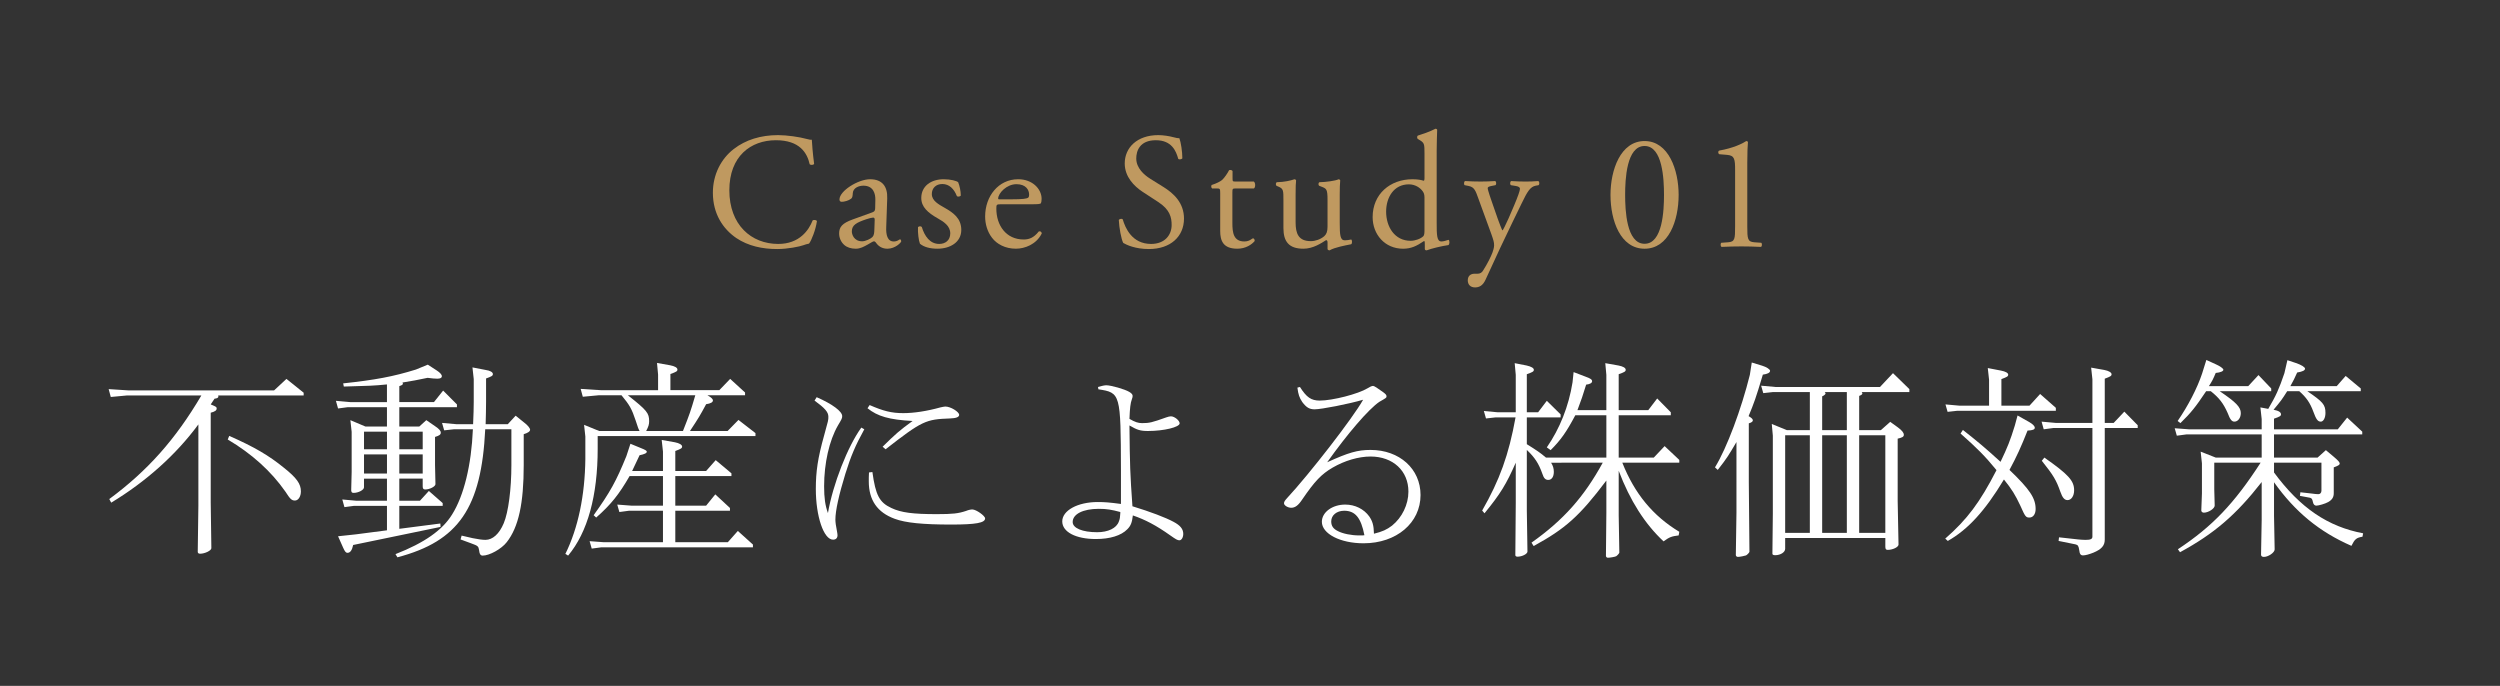 <?xml version="1.0" encoding="utf-8"?>
<!-- Generator: Adobe Illustrator 16.0.0, SVG Export Plug-In . SVG Version: 6.00 Build 0)  -->
<!DOCTYPE svg PUBLIC "-//W3C//DTD SVG 1.1//EN" "http://www.w3.org/Graphics/SVG/1.1/DTD/svg11.dtd">
<svg version="1.1" id="レイヤー_1" xmlns="http://www.w3.org/2000/svg" xmlns:xlink="http://www.w3.org/1999/xlink" x="0px"
	 y="0px" width="364.5px" height="100px" viewBox="0 0 364.5 100" enable-background="new 0 0 364.5 100" xml:space="preserve">
<rect x="0" y="0" width="364.5" height="100" fill="#333333" stroke="none"/>
<g>
	<path fill="#BF9960" d="M106.962,21.741c1.752-1.368,3.984-2.04,6.48-2.04c1.297,0,3.121,0.265,4.249,0.576
		c0.288,0.072,0.456,0.12,0.672,0.096c0.023,0.553,0.144,2.064,0.336,3.528c-0.12,0.168-0.48,0.192-0.648,0.049
		c-0.359-1.633-1.439-3.505-4.92-3.505c-3.673,0-6.793,2.328-6.793,7.297c0,5.04,3.192,7.824,7.129,7.824
		c3.097,0,4.464-2.016,5.017-3.432c0.168-0.12,0.528-0.072,0.624,0.096c-0.168,1.248-0.792,2.832-1.152,3.288
		c-0.288,0.048-0.576,0.145-0.84,0.24c-0.528,0.192-2.257,0.552-3.793,0.552c-2.16,0-4.224-0.432-5.976-1.607
		c-1.921-1.32-3.409-3.505-3.409-6.601C103.938,25.437,105.138,23.157,106.962,21.741z"/>
	<path fill="#BF9960" d="M127.195,30.958c0.36-0.12,0.408-0.336,0.408-0.695l0.023-1.104c0.024-0.888-0.264-2.088-1.752-2.088
		c-0.672,0-1.488,0.336-1.536,1.08c-0.023,0.384-0.048,0.672-0.24,0.815c-0.359,0.288-1.008,0.456-1.368,0.456
		c-0.216,0-0.336-0.12-0.336-0.336c0-1.248,2.713-2.952,4.465-2.952c1.729,0,2.568,1.008,2.496,2.809l-0.144,4.176
		c-0.049,1.104,0.168,2.089,1.104,2.089c0.24,0,0.456-0.072,0.601-0.145c0.12-0.072,0.239-0.168,0.312-0.168
		c0.096,0,0.168,0.145,0.168,0.312c0,0.12-0.84,1.056-2.016,1.056c-0.576,0-1.152-0.216-1.561-0.744
		c-0.096-0.144-0.24-0.336-0.384-0.336c-0.168,0-0.456,0.216-0.937,0.48c-0.527,0.288-1.056,0.6-1.728,0.6
		c-0.696,0-1.272-0.192-1.681-0.552c-0.456-0.408-0.744-1.008-0.744-1.681c0-0.936,0.456-1.488,1.992-2.04L127.195,30.958z
		 M125.707,35.182c0.48,0,1.225-0.36,1.464-0.6c0.288-0.288,0.288-0.624,0.312-1.129l0.048-1.416c0-0.264-0.096-0.312-0.24-0.312
		c-0.144,0-0.552,0.096-0.983,0.24c-1.416,0.479-2.112,0.84-2.112,1.775C124.195,34.15,124.483,35.182,125.707,35.182z"/>
	<path fill="#BF9960" d="M139.698,26.566c0.217,0.527,0.385,1.296,0.385,1.943c-0.097,0.168-0.456,0.217-0.576,0.072
		c-0.408-1.056-1.128-1.752-2.112-1.752c-0.937,0-1.536,0.6-1.536,1.464c0,0.984,1.008,1.513,1.848,1.992
		c1.272,0.72,2.448,1.536,2.448,3.24c0,1.824-1.68,2.736-3.456,2.736c-1.128,0-1.968-0.24-2.568-0.72
		c-0.191-0.456-0.336-1.633-0.288-2.425c0.12-0.144,0.433-0.168,0.553-0.023c0.407,1.32,1.176,2.472,2.544,2.472
		c0.864,0,1.608-0.504,1.608-1.536c0-1.104-0.96-1.704-1.849-2.208c-1.392-0.792-2.376-1.632-2.376-2.952
		c0-1.752,1.44-2.736,3.265-2.736C138.594,26.133,139.482,26.374,139.698,26.566z"/>
	<path fill="#BF9960" d="M145.914,29.782c-0.624,0-0.647,0.048-0.647,0.648c0,2.424,1.416,4.488,3.984,4.488
		c0.792,0,1.464-0.24,2.208-1.177c0.239-0.071,0.408,0.072,0.432,0.288c-0.792,1.633-2.521,2.232-3.769,2.232
		c-1.56,0-2.784-0.672-3.479-1.584c-0.721-0.937-1.009-2.064-1.009-3.12c0-2.952,1.944-5.425,4.824-5.425
		c2.064,0,3.409,1.416,3.409,2.856c0,0.336-0.049,0.528-0.097,0.624c-0.072,0.144-0.408,0.168-1.416,0.168H145.914z M147.402,29.062
		c1.776,0,2.304-0.097,2.496-0.24c0.072-0.048,0.145-0.145,0.145-0.456c0-0.672-0.456-1.513-1.849-1.513
		c-1.416,0-2.641,1.297-2.664,2.089c0,0.048,0,0.12,0.168,0.12H147.402z"/>
	<path fill="#BF9960" d="M167.514,36.31c-2.017,0-3.289-0.624-3.745-0.888c-0.288-0.528-0.6-2.232-0.647-3.36
		c0.12-0.168,0.479-0.216,0.576-0.072c0.359,1.225,1.344,3.576,4.128,3.576c2.017,0,3-1.319,3-2.76c0-1.057-0.216-2.232-1.968-3.36
		l-2.28-1.488c-1.2-0.792-2.592-2.16-2.592-4.128c0-2.28,1.775-4.129,4.896-4.129c0.744,0,1.608,0.145,2.232,0.312
		c0.312,0.096,0.648,0.144,0.84,0.144c0.217,0.576,0.433,1.92,0.433,2.929c-0.096,0.144-0.48,0.216-0.601,0.071
		c-0.312-1.151-0.96-2.712-3.264-2.712c-2.353,0-2.856,1.561-2.856,2.664c0,1.393,1.152,2.4,2.04,2.952l1.92,1.2
		c1.513,0.937,3.001,2.328,3.001,4.608C172.626,34.51,170.634,36.31,167.514,36.31z"/>
	<path fill="#BF9960" d="M180.114,27.477c-0.408,0-0.432,0.072-0.432,0.576v4.488c0,1.393,0.168,2.665,1.752,2.665
		c0.24,0,0.456-0.048,0.647-0.12c0.217-0.072,0.528-0.336,0.601-0.336c0.193,0,0.289,0.264,0.24,0.408
		c-0.432,0.504-1.296,1.104-2.52,1.104c-2.064,0-2.496-1.152-2.496-2.592v-5.497c0-0.647-0.024-0.696-0.504-0.696h-0.672
		c-0.145-0.096-0.169-0.359-0.072-0.504c0.696-0.216,1.296-0.527,1.536-0.744c0.312-0.287,0.768-0.936,1.008-1.416
		c0.12-0.048,0.408-0.048,0.504,0.12v1.08c0,0.433,0.024,0.456,0.433,0.456h2.665c0.287,0.216,0.24,0.864,0.023,1.008H180.114z"/>
	<path fill="#BF9960" d="M188.898,32.398c0,1.656,0.408,2.761,2.232,2.761c0.648,0,1.416-0.265,1.945-0.721
		c0.311-0.288,0.479-0.647,0.479-1.392V29.11c0-1.561-0.168-1.608-0.887-1.896l-0.312-0.12c-0.168-0.096-0.168-0.432,0.023-0.527
		c0.961-0.024,2.281-0.192,2.809-0.433c0.119,0.024,0.191,0.072,0.217,0.168c-0.049,0.456-0.072,1.2-0.072,2.088v4.033
		c0,1.896,0.072,2.616,0.744,2.616c0.287,0,0.6-0.049,0.936-0.12c0.145,0.12,0.168,0.6-0.023,0.695
		c-0.938,0.192-2.328,0.433-3.145,0.889c-0.121,0-0.24-0.072-0.289-0.168V35.35c0-0.216-0.072-0.336-0.215-0.336
		c-0.721,0.456-1.896,1.248-3.312,1.248c-2.113,0-2.904-1.056-2.904-3v-4.009c0-1.512,0-1.728-0.721-2.04l-0.287-0.12
		c-0.145-0.12-0.121-0.456,0.047-0.527c1.105-0.024,2.041-0.24,2.568-0.433c0.145,0.024,0.217,0.072,0.24,0.168
		c-0.049,0.408-0.072,0.912-0.072,2.088V32.398z"/>
	<path fill="#BF9960" d="M209.467,32.422c0,1.896,0.025,2.784,0.697,2.784c0.264,0,0.672-0.12,1.031-0.24
		c0.168,0.048,0.191,0.647-0.023,0.768c-1.008,0.145-2.496,0.505-3.168,0.769c-0.145,0-0.266-0.072-0.266-0.192v-0.408
		c0-0.359,0-0.647-0.047-0.743h-0.096c-1.057,0.72-1.873,1.104-3.025,1.104c-2.664,0-4.439-2.088-4.439-4.608
		c0-3.36,2.545-5.521,5.809-5.521c0.816,0,1.344,0.12,1.607,0.216c0.121,0,0.145-0.144,0.145-0.336v-3.624
		c0-1.416-0.023-1.561-0.744-1.992l-0.24-0.145c-0.119-0.071-0.119-0.407,0-0.479c0.6-0.192,1.729-0.552,2.592-1.008
		c0.096,0,0.193,0.048,0.24,0.144c-0.023,0.72-0.072,1.92-0.072,2.977V32.422z M207.691,28.822c0-0.48-0.096-0.696-0.264-0.937
		c-0.361-0.504-1.08-1.008-2.018-1.008c-2.184,0-3.311,1.896-3.311,3.984c0,2.185,1.223,4.248,3.576,4.248
		c0.646,0,1.463-0.288,1.848-0.672c0.145-0.144,0.168-0.504,0.168-0.888V28.822z"/>
	<path fill="#BF9960" d="M214.002,40.871c0-0.648,0.432-0.96,0.961-0.96h0.455c0.385,0,0.625-0.168,0.793-0.432
		c0.695-1.08,1.176-2.089,1.393-2.665c0.07-0.191,0.238-0.695,0.238-1.031c0-0.48-0.096-0.769-0.406-1.656l-1.873-5.137
		c-0.408-1.128-0.576-1.704-1.416-1.872l-0.6-0.12c-0.145-0.12-0.121-0.528,0.072-0.601c0.768,0.049,1.486,0.072,2.279,0.072
		c0.648,0,1.32-0.023,2.088-0.072c0.191,0.072,0.217,0.48,0.049,0.601l-0.6,0.12c-0.338,0.072-0.529,0.144-0.529,0.312
		c0,0.288,0.553,1.849,0.697,2.257l0.768,2.208c0.145,0.384,0.6,1.656,0.695,1.704c0.072-0.048,0.457-0.792,0.889-1.776l0.816-1.896
		c0.527-1.248,0.84-2.136,0.84-2.399c0-0.168-0.145-0.336-0.576-0.408l-0.744-0.12c-0.168-0.12-0.145-0.528,0.047-0.601
		c0.77,0.049,1.488,0.072,2.113,0.072c0.6,0,1.152-0.023,1.824-0.072c0.191,0.097,0.217,0.456,0.047,0.601l-0.406,0.072
		c-0.793,0.144-1.225,0.84-2.041,2.544l-1.344,2.76c-0.793,1.608-2.76,5.785-3.938,8.401c-0.408,0.912-0.982,1.128-1.535,1.128
		C214.363,41.903,214.002,41.471,214.002,40.871z"/>
	<path fill="#BF9960" d="M244.746,28.414c0,3.769-1.463,7.849-4.967,7.849c-3.506,0-4.969-4.08-4.969-7.849
		c0-3.624,1.463-7.849,4.969-7.849C243.283,20.565,244.746,24.79,244.746,28.414z M236.945,28.414c0,2.256,0.193,7.129,2.834,7.129
		c2.639,0,2.832-4.873,2.832-7.129s-0.193-7.129-2.832-7.129C237.139,21.285,236.945,26.158,236.945,28.414z"/>
	<path fill="#BF9960" d="M252.979,24.837c0-1.632-0.072-2.16-1.152-2.256l-1.152-0.097c-0.191-0.096-0.217-0.432-0.023-0.527
		c2.016-0.36,3.336-0.984,3.959-1.393c0.098,0,0.193,0.048,0.24,0.12c-0.047,0.432-0.096,1.632-0.096,3v9.312
		c0,1.849,0.049,2.257,1.033,2.329l1.008,0.071c0.145,0.145,0.119,0.528-0.049,0.601c-0.936-0.048-2.016-0.072-2.855-0.072
		c-0.865,0-1.945,0.024-2.881,0.072c-0.168-0.072-0.191-0.456-0.047-0.601l0.982-0.071c1.01-0.072,1.033-0.48,1.033-2.329V24.837z"
		/>
</g>
<g>
	<g>
		<path fill="#FFFFFF" d="M41.762,55.243l2.511,2.015v0.403H31.809c0.031,0.062,0.031,0.124,0.031,0.155
			c0,0.186-0.217,0.279-0.558,0.311l-0.558,0.837l0.434,0.186c0.341,0.155,0.434,0.218,0.434,0.403c0,0.279-0.248,0.465-0.868,0.62
			v13.115l0.093,6.636c0,0.341-0.931,0.806-1.644,0.806c-0.217,0-0.341-0.093-0.341-0.278l0.093-6.697V61.878
			c-3.287,4.465-7.689,8.372-12.712,11.41l-0.279-0.526c5.581-4.124,9.643-8.682,13.425-15.101H18.476l-2.325,0.218l-0.31-1.147
			l2.883,0.186h21.239L41.762,55.243z M33.421,63.553c3.658,1.612,5.767,2.853,7.938,4.619c1.922,1.52,2.511,2.388,2.511,3.473
			c0,0.744-0.372,1.334-0.868,1.334s-0.713-0.248-1.395-1.303c-2.078-2.977-4.899-5.519-8.403-7.596L33.421,63.553z"/>
		<path fill="#FFFFFF" d="M56.421,56.049c-1.86,0.187-2.667,0.217-6.294,0.311l-0.093-0.465c4.651-0.496,7.317-0.992,10.604-2.016
			l1.736-0.713l1.333,0.867c0.434,0.279,0.713,0.59,0.713,0.807c0,0.248-0.217,0.372-0.651,0.372c-0.372,0-0.713-0.031-1.426-0.124
			c-1.736,0.372-2.016,0.403-3.659,0.682c0.031,0.062,0.062,0.125,0.062,0.155c0,0.155-0.155,0.248-0.527,0.372v2.326h5.054
			l1.333-1.675l2.015,2.016v0.403h-8.403v2.821h2.915l1.023-0.931l1.302,0.899c0.589,0.403,0.806,0.651,0.806,0.931
			c0,0.278-0.217,0.434-0.837,0.619v4.094l0.062,2.79c0,0.341-0.837,0.775-1.488,0.775c-0.279,0-0.372-0.124-0.372-0.466v-1.115
			h-3.411v3.225h3.008l1.302-1.427l2.015,1.768v0.403h-6.325v3.348l5.984-0.774l0.031,0.496l-12.744,2.636
			c-0.155,0.774-0.434,1.146-0.837,1.146c-0.217,0-0.372-0.186-0.62-0.744l-0.744-1.674l2.604-0.279l4.527-0.589v-3.565h-4.806
			l-1.395,0.186l-0.311-1.116l2.078,0.187h4.434v-3.225h-3.349v1.271c0,0.372-0.807,0.807-1.52,0.807
			c-0.279,0-0.372-0.155-0.341-0.559l0.062-2.48v-5.86l-0.186-1.705l2.201,0.931h3.132v-2.821h-5.736l-1.396,0.186l-0.31-1.116
			l2.077,0.187h5.364V56.049z M53.073,65.506h3.349v-2.573h-3.349V65.506z M53.073,69.041h3.349V66.25h-3.349V69.041z
			 M74.033,61.848l1.147-1.24l1.271,1.022c0.496,0.372,0.837,0.807,0.837,1.023c0,0.248-0.31,0.465-0.93,0.651v4.496
			c0,5.58-0.744,9.053-2.48,11.255c-0.775,0.992-2.512,1.953-3.504,1.953c-0.31,0-0.465-0.217-0.527-0.806
			c-0.093-0.559-0.155-0.621-1.178-0.992l-1.52-0.559l0.155-0.559l1.612,0.373c0.775,0.154,1.396,0.248,1.86,0.248
			c1.054,0,2.016-0.869,2.667-2.419c0.682-1.612,1.116-4.992,1.116-8.495v-5.209h-3.814C70.188,74.063,66.87,78.9,57.94,81.257
			l-0.279-0.465c4.217-1.644,6.852-3.504,8.247-5.768c1.736-2.759,2.822-7.224,3.039-12.433h-2.791l-1.395,0.154l-0.31-1.085
			l2.077,0.187h2.45c0.062-1.488,0.093-2.295,0.093-3.287v-3.287l-0.187-1.705l1.923,0.372c0.682,0.093,1.054,0.341,1.054,0.589
			s-0.124,0.342-0.992,0.651v3.38c0,1.085-0.031,2.016-0.062,3.287H74.033z M58.219,65.506h3.411v-2.573h-3.411V65.506z
			 M58.219,69.041h3.411V66.25h-3.411V69.041z"/>
		<path fill="#FFFFFF" d="M95.792,52.918l1.922,0.341c0.651,0.124,1.055,0.341,1.055,0.62c0,0.248-0.155,0.341-1.023,0.65v2.357
			h7.131l1.582-1.644l2.17,1.984v0.403h-5.488c0.558,0.31,0.806,0.558,0.806,0.744c0,0.278-0.341,0.465-0.992,0.558
			c-0.899,1.675-1.085,1.984-2.356,3.907h5.488l1.581-1.613l2.48,1.923v0.435H87.142v1.829c0,6.853-1.458,12.185-4.31,15.596
			l-0.403-0.248c1.86-3.752,2.853-8.526,2.915-13.829v-3.286l-0.186-1.705l2.202,0.899h5.891c-0.217-0.403-0.217-0.466-0.558-1.488
			c-0.589-1.768-0.899-2.295-2.078-3.721h-3.318l-2.325,0.217l-0.31-1.147l2.915,0.187h8.372v-2.264L95.792,52.918z M96.474,64.142
			l1.923,0.341c0.651,0.124,1.054,0.372,1.054,0.62s-0.155,0.341-0.992,0.651v2.914h4.496l1.396-1.581l2.294,1.923v0.402h-8.186
			v4.311h4.496l1.333-1.644l2.14,1.984v0.403h-7.969v4.589h7.659l1.458-1.644l2.201,1.984V79.8H87.668l-1.395,0.186l-0.31-1.085
			l2.077,0.155h8.62v-4.589H91.7l-1.396,0.186l-0.31-1.085l2.046,0.155h4.62v-4.311h-4.868c-1.55,2.698-2.729,4.155-4.868,6.047
			l-0.372-0.342c2.419-3.379,3.287-4.961,4.775-8.619l0.589-1.799l1.581,0.651c0.559,0.218,0.807,0.372,0.807,0.496
			c0,0.218-0.311,0.372-1.055,0.527l-1.085,2.294h4.496v-2.821L96.474,64.142z M91.544,57.631c2.791,2.201,3.101,2.604,3.101,3.782
			c0,0.465-0.093,0.775-0.434,1.427h5.364c0.992-2.512,1.116-2.884,1.799-5.209H91.544z"/>
		<path fill="#FFFFFF" d="M119.071,57.909c2.326,1.023,3.721,2.077,3.721,2.76c0,0.31-0.062,0.435-0.62,1.364
			c-1.271,2.201-2.015,5.52-2.015,8.867c0,1.706,0.155,2.791,0.558,3.907c0.713-4.186,2.884-9.735,4.868-12.464l0.434,0.248
			c-1.302,2.355-1.954,3.906-2.759,6.479c-0.931,3.039-1.458,5.364-1.458,6.697c0,0.372,0.093,0.992,0.186,1.427
			c0.093,0.527,0.124,0.682,0.124,0.837c0,0.403-0.217,0.651-0.651,0.651c-1.364,0-2.511-3.411-2.511-7.38
			c0-2.542,0.279-4.495,1.209-7.813c0.62-2.232,0.62-2.232,0.62-2.729c0-0.682-0.496-1.24-2.016-2.356L119.071,57.909z
			 M126.792,59.057c1.984,0.868,3.194,1.178,4.899,1.178c1.519,0,3.41-0.278,5.426-0.837c0.31-0.062,0.558-0.124,0.713-0.124
			c0.775,0,2.016,0.775,2.016,1.209c0,0.342-0.465,0.496-1.333,0.527c-3.535,0.124-4.062,0.342-9.395,4.496l-0.434-0.372
			c1.892-1.86,2.48-2.388,4.372-3.752c-3.411-0.186-5.116-0.682-6.573-1.86L126.792,59.057z M127.195,68.823
			c0.465,3.38,1.023,4.435,2.76,5.24c1.426,0.683,3.162,0.899,6.635,0.899c2.326,0,3.132-0.094,4.248-0.465
			c0.372-0.155,0.713-0.218,0.93-0.218c0.558,0,1.86,0.931,1.86,1.303c0,0.651-1.333,0.899-4.961,0.899
			c-4.093,0-6.635-0.248-8.216-0.838c-2.543-0.93-3.783-2.729-3.783-5.457c0-0.372,0-0.806,0.031-1.302L127.195,68.823z"/>
		<path fill="#FFFFFF" d="M163.434,68.575c-0.031-11.224-0.062-11.317-3.286-11.813l-0.062-0.341
			c0.527-0.155,0.961-0.248,1.209-0.248c0.682,0,2.667,0.559,3.349,0.962c0.31,0.186,0.496,0.371,0.496,0.589
			c0,0.124-0.031,0.278-0.124,0.526c-0.186,0.496-0.279,1.21-0.341,2.822c0.807,0.465,1.271,0.62,1.83,0.62
			c1.085,0,1.458-0.093,3.535-0.837c0.279-0.094,0.496-0.155,0.682-0.155c0.527,0,1.271,0.62,1.271,1.022
			c0,0.559-2.294,1.117-4.62,1.117c-1.116,0-1.582-0.155-2.698-0.807c0.062,5.953,0.093,6.945,0.435,11.782
			c2.635,0.806,4.837,1.644,5.984,2.264c0.992,0.526,1.426,1.054,1.426,1.767c0,0.496-0.248,0.931-0.558,0.931
			c-0.279,0-0.496-0.124-1.333-0.713c-2.046-1.458-3.658-2.295-5.457-2.915c-0.124,1.055-0.31,1.52-0.806,2.016
			c-0.899,0.93-2.543,1.426-4.589,1.426c-2.915,0-4.899-1.022-4.899-2.573c0-1.581,2.232-2.821,5.178-2.821
			c1.023,0,1.736,0.062,3.379,0.279V68.575z M163.341,74.652c-1.271-0.341-1.984-0.465-3.132-0.465
			c-2.325,0-3.813,0.775-3.813,1.922c0,0.899,1.426,1.488,3.565,1.488c1.612,0,2.822-0.589,3.163-1.55
			c0.155-0.372,0.186-0.651,0.217-1.24V74.652z"/>
		<path fill="#FFFFFF" d="M189.534,56.421c0.962,1.52,1.644,1.984,2.884,1.984c1.86,0,5.612-0.961,6.977-1.798
			c0.341-0.217,0.62-0.342,0.806-0.342c0.155,0,0.683,0.342,1.488,0.931c0.372,0.279,0.466,0.403,0.466,0.589
			c0,0.217-0.031,0.217-1.055,0.807c-1.581,1.085-4.62,4.619-7.597,8.806c3.132-1.427,4.435-1.799,6.325-1.799
			c4.217,0,7.287,2.76,7.287,6.573c0,4.062-3.504,7.039-8.31,7.039c-3.411,0-6.077-1.396-6.077-3.132
			c0-1.396,1.519-2.512,3.41-2.512c1.427,0,2.729,0.651,3.504,1.736c0.465,0.683,0.651,1.271,0.682,2.512
			c1.24-0.311,1.86-0.589,2.636-1.179c1.457-1.178,2.388-3.069,2.388-4.961c0-3.038-2.264-5.115-5.52-5.115
			c-1.736,0-3.751,0.589-5.519,1.611c-1.644,0.962-2.604,1.954-4.465,4.683c-0.559,0.837-1.023,1.178-1.581,1.178
			c-0.496,0-1.055-0.341-1.055-0.651c0-0.217,0.124-0.402,0.435-0.744c3.255-3.503,9.611-11.688,11.1-14.355
			c-2.108,0.62-6.077,1.396-7.069,1.396c-0.775,0-1.209-0.279-1.798-1.054c-0.435-0.651-0.59-1.117-0.714-2.109L189.534,56.421z
			 M198.93,78.032c-0.496-2.542-1.334-3.565-2.946-3.565c-1.085,0-1.891,0.65-1.891,1.55c0,0.651,0.278,1.085,0.992,1.427
			c0.713,0.372,1.953,0.62,3.069,0.62h0.372h0.155L198.93,78.032z"/>
		<path fill="#FFFFFF" d="M226.146,67.459c0.278,0.435,0.402,0.838,0.402,1.334c0,0.713-0.31,1.178-0.806,1.178
			c-0.403,0-0.651-0.217-0.868-0.899c-0.527-1.488-1.085-2.356-2.264-3.473v8.837l0.093,5.984c0,0.341-0.774,0.744-1.457,0.744
			c-0.186,0-0.341-0.094-0.31-0.279l0.062-7.565v-5.86c-1.396,3.163-2.232,4.527-4.558,7.38l-0.341-0.403
			c2.542-4.434,3.875-8.093,4.867-13.58h-2.914l-1.396,0.154l-0.31-1.085l2.046,0.187h2.604v-5.457l-0.155-1.706l1.736,0.341
			c0.683,0.155,1.055,0.373,1.055,0.621s-0.155,0.341-1.023,0.65v5.551h1.644l1.271-1.675l2.015,1.984v0.435h-4.93v3.906
			c1.396,0.868,1.953,1.24,2.791,1.953h8.806v-6.17h-4.527c-1.302,2.449-2.108,3.597-3.597,5.085l-0.558-0.403
			c1.891-2.729,3.193-5.984,3.751-9.487l0.155-1.488l1.705,0.651c0.775,0.278,0.992,0.434,0.992,0.682s-0.31,0.434-0.868,0.496
			c-0.558,1.768-0.62,2.016-1.271,3.721h4.217v-5.146l-0.155-1.706l1.922,0.341c0.651,0.125,1.055,0.342,1.055,0.621
			c0,0.248-0.155,0.341-1.023,0.65v5.24h4.31l1.303-1.705l1.984,2.016v0.434h-7.597v6.17h5.116l1.581-1.674l2.14,2.016v0.402h-8.31
			c1.798,4.527,4.465,7.752,8.31,10.077l-0.093,0.527c-1.023,0.124-1.364,0.248-2.202,0.868c-2.729-2.543-4.898-5.953-6.542-10.294
			v6.479l0.093,5.457c0,0.094-0.31,0.435-0.465,0.527c-0.186,0.094-0.899,0.217-1.209,0.217c-0.155,0-0.279-0.123-0.279-0.278
			l0.062-6.356v-4.62c-3.907,5.179-5.953,7.008-10.604,9.55l-0.31-0.496c4.65-3.286,7.658-6.666,10.387-11.658H226.146z"/>
		<path fill="#FFFFFF" d="M256.929,53.32c0.62,0.187,1.147,0.527,1.147,0.744c0,0.279-0.372,0.465-1.055,0.559
			c-1.023,3.441-1.302,4.186-2.077,6.046c0.465,0.279,0.62,0.435,0.62,0.62c0,0.155-0.155,0.311-0.589,0.434v8.527l0.093,10.201
			c0,0.093-0.311,0.434-0.496,0.526c-0.155,0.062-0.899,0.218-1.179,0.218c-0.186,0-0.31-0.125-0.31-0.279l0.093-6.232V64.451
			c-1.209,2.047-1.396,2.357-2.729,4.062l-0.403-0.372c1.736-2.821,3.845-8.496,5.085-13.487l0.279-1.799L256.929,53.32z
			 M275.997,54.406l2.388,2.325v0.434h-6.945c0.062,0.062,0.093,0.155,0.093,0.218c0,0.093-0.124,0.217-0.465,0.341v4.991h3.162
			l1.364-1.209l1.116,0.807c0.59,0.434,0.868,0.775,0.868,1.085c0,0.279-0.217,0.403-0.898,0.558v9.085l0.124,6.356
			c0,0.372-0.838,0.775-1.582,0.775c-0.248,0-0.341-0.124-0.341-0.465v-1.271h-14.604v1.581c0,0.496-0.683,0.931-1.457,0.931
			c-0.311,0-0.435-0.094-0.403-0.279l0.062-5.829V63.521l-0.154-1.705l2.201,0.898h3.349v-5.55h-5.396l-1.395,0.155l-0.311-1.085
			l2.077,0.186h15.255L275.997,54.406z M260.277,77.691h3.597V63.459h-3.597V77.691z M266.044,57.165
			c0.062,0.062,0.124,0.155,0.124,0.187c0,0.124-0.186,0.31-0.496,0.434v4.93h3.597v-5.55H266.044z M265.672,77.691h3.597V63.459
			h-3.597V77.691z M271.067,77.691h3.813V63.459h-3.813V77.691z"/>
		<path fill="#FFFFFF" d="M286.191,62.685c2.078,1.644,3.07,2.449,5.488,4.65c1.023-2.14,1.396-3.069,2.077-5.271l0.403-1.488
			l1.705,0.961c0.527,0.311,0.807,0.589,0.807,0.837s-0.311,0.372-1.055,0.403c-0.961,2.418-1.581,3.783-2.635,5.736
			c2.977,2.853,3.813,4.123,3.813,5.705c0,0.744-0.372,1.24-0.899,1.24s-0.62-0.124-1.333-1.736
			c-0.744-1.582-1.24-2.388-2.388-3.814c-2.76,4.59-5.271,7.318-8.186,8.961l-0.372-0.341c3.193-2.79,5.054-5.271,7.473-9.983
			c-1.675-2.047-2.821-3.194-5.24-5.334L286.191,62.685z M289.819,53.662l1.923,0.371c0.65,0.125,1.054,0.342,1.054,0.59
			s-0.155,0.341-0.992,0.65v3.876h4.093l1.551-1.705l2.294,2.016v0.434h-14.387l-1.396,0.155l-0.31-1.085l2.077,0.186h4.279v-3.782
			L289.819,53.662z M304.889,53.6l1.922,0.341c0.651,0.124,1.055,0.372,1.055,0.62s-0.155,0.342-0.992,0.651v6.449h1.302
			l1.551-1.644l1.953,1.984v0.403h-4.806v16.278c0,0.868-0.466,1.395-1.644,1.891c-0.62,0.248-1.179,0.403-1.52,0.403
			s-0.496-0.186-0.558-0.774c-0.094-0.621-0.187-0.744-0.559-0.838l-2.449-0.496l0.062-0.527l2.822,0.311
			c0.341,0.031,0.682,0.062,1.054,0.062c0.713,0,0.992-0.125,0.992-0.466V62.405h-5.705l-1.396,0.187l-0.31-1.117l2.077,0.187h5.333
			v-6.356L304.889,53.6z M298.067,66.715c3.534,2.48,4.341,3.38,4.341,4.775c0,0.806-0.403,1.426-0.962,1.426
			c-0.434,0-0.744-0.341-1.054-1.24c-0.589-1.674-0.992-2.356-2.697-4.496L298.067,66.715z"/>
		<path fill="#FFFFFF" d="M330.71,59.615c1.116-1.892,1.582-2.915,2.356-5.209l0.435-1.892l1.209,0.403
			c0.837,0.278,1.364,0.619,1.364,0.837c0,0.248-0.372,0.434-1.147,0.558c-0.434,0.961-0.496,1.086-0.992,1.984h6.76l1.302-1.488
			l2.202,1.83v0.402h-7.783c2.264,1.551,2.636,1.953,2.636,3.163c0,0.744-0.31,1.271-0.683,1.271c-0.434,0-0.682-0.341-1.085-1.457
			c-0.465-1.271-1.022-2.077-2.046-2.977h-1.768c-0.775,1.24-0.93,1.427-1.984,2.697c0.775,0.155,1.085,0.373,1.085,0.683
			c0,0.217-0.186,0.341-1.022,0.62v1.551h9.301l1.365-1.706l2.201,2.047v0.403h-12.867v3.379h6.355l1.209-1.085l1.179,0.992
			c0.62,0.527,0.837,0.775,0.837,0.961c0,0.187-0.186,0.311-0.868,0.559v3.751c0,0.59-0.217,0.962-0.806,1.303
			c-0.435,0.248-1.396,0.527-1.736,0.527c-0.248,0-0.435-0.187-0.496-0.527c-0.094-0.434-0.155-0.527-0.403-0.62l-1.488-0.279
			l0.062-0.526l1.644,0.186c0.435,0.062,0.744,0.093,0.992,0.093s0.435-0.217,0.435-0.496v-4.093h-6.914v1.427
			c3.813,5.178,7.875,7.906,12.991,8.867l-0.093,0.496c-0.899,0.155-1.117,0.341-1.613,1.333c-4.682-2.046-8.216-4.961-11.285-9.271
			v4.868l0.093,4.93c0,0.435-0.899,1.086-1.581,1.086c-0.248,0-0.403-0.125-0.403-0.311l0.093-5.085v-5.519
			c-3.752,4.806-6.945,7.534-11.906,10.231l-0.311-0.435c5.023-3.317,8.217-6.666,12.062-12.619h-6.759v3.876l0.062,2.356
			c0.031,0.434-0.899,1.055-1.581,1.055c-0.217,0-0.372-0.155-0.372-0.311l0.093-2.48v-4.402l-0.186-1.706l2.201,0.868h6.697v-3.379
			h-10.977l-1.395,0.186l-0.311-1.085l2.078,0.155h10.604v-1.488l-0.186-1.706L330.71,59.615z M323.114,53.135
			c0.558,0.248,1.054,0.589,1.054,0.775c0,0.217-0.435,0.402-1.116,0.465c-0.403,0.961-0.465,1.085-0.992,1.922h5.736l1.488-1.612
			l1.86,1.954v0.402h-7.504c2.388,1.612,3.069,2.326,3.069,3.193c0,0.683-0.402,1.24-0.93,1.24c-0.372,0-0.62-0.278-0.992-1.271
			c-0.62-1.396-1.24-2.202-2.449-3.163h-0.683c-1.55,2.326-2.201,3.132-3.751,4.651l-0.403-0.311
			c1.519-2.201,2.853-4.774,3.565-6.914l0.62-1.984L323.114,53.135z"/>
	</g>
</g>
</svg>
